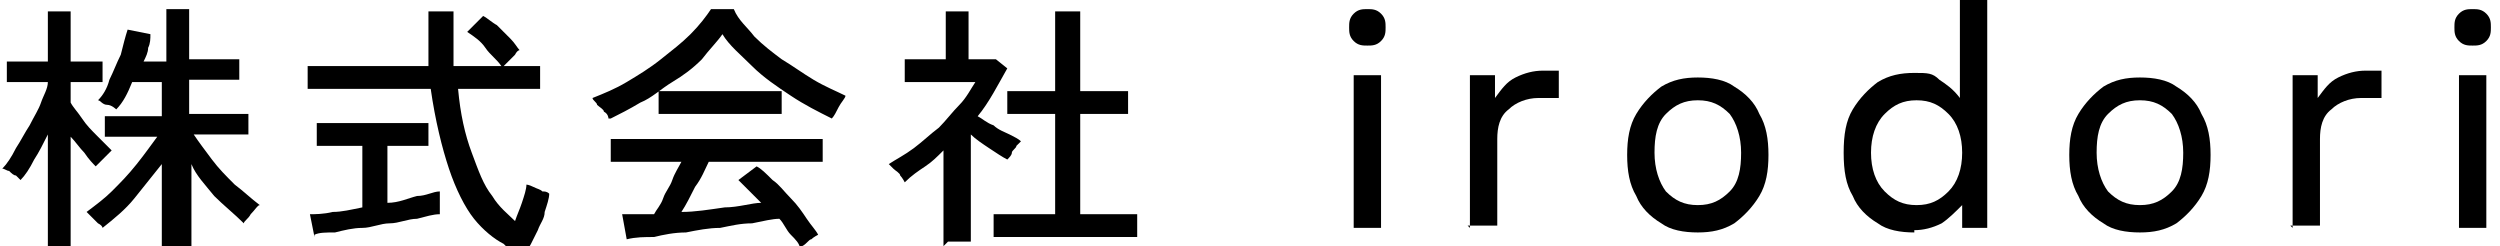 <?xml version="1.0" encoding="UTF-8"?>
<svg id="_レイヤー_1" data-name="レイヤー 1" xmlns="http://www.w3.org/2000/svg" version="1.1" viewBox="0 0 109.7 10.8">
  <defs>
    <style>
      .cls-1 {
        fill: #000;
        stroke-width: 0px;
      }
    </style>
  </defs>
  <path class="cls-1" d="M2.1,10.8v-4.9c-.2.4-.4.8-.6,1.1-.2.4-.4.7-.6.9,0,0-.1-.1-.2-.2-.1,0-.2-.1-.3-.2-.1,0-.2-.1-.3-.1.2-.2.4-.5.6-.9.2-.3.4-.7.6-1,.2-.4.4-.7.5-1,.1-.3.3-.6.3-.9h0c0,0-1.8,0-1.8,0v-.9h1.8V.5h1v2.2h1.4v.9h-1.4v.9c.1.2.3.4.5.7.2.3.4.5.7.8.2.2.4.4.6.6,0,0-.1.1-.2.2,0,0-.2.2-.3.3,0,0-.2.2-.2.2-.1-.1-.3-.3-.5-.6-.2-.2-.4-.5-.6-.7v5h-1ZM7.1,10.8v-3.6c-.4.5-.8,1-1.2,1.5-.4.5-.9.9-1.4,1.3,0,0,0-.1-.2-.2,0,0-.2-.2-.3-.3,0,0-.2-.2-.2-.2.4-.3.8-.6,1.1-.9.4-.4.7-.7,1.1-1.2s.6-.8.9-1.2h-2.3v-.9h2.5v-1.5h-1.3c-.2.5-.4.9-.7,1.2,0,0-.2-.2-.4-.2-.2,0-.3-.2-.4-.2.2-.2.4-.5.5-.9.2-.4.3-.7.5-1.1.1-.4.2-.8.3-1.1l1,.2c0,.2,0,.4-.1.6,0,.2-.1.4-.2.6h1V.4h1v2.2h2.2v.9h-2.2v1.5h2.6v.9h-2.4c.2.3.5.7.8,1.1.3.4.6.7,1,1.1.4.3.7.6,1.1.9-.1,0-.2.2-.4.4-.1.2-.3.3-.3.4-.4-.4-.9-.8-1.3-1.2-.4-.5-.8-.9-1-1.4v3.7h-1Z"/>
  <path class="cls-1" d="M13.8,10.4l-.2-1c.2,0,.6,0,1-.1.4,0,.8-.1,1.3-.2v-2.7h-2v-1h4.9v1h-1.8v2.5c.5,0,.9-.2,1.3-.3.4,0,.7-.2,1-.2v1c-.3,0-.6.1-1,.2-.4,0-.8.2-1.2.2-.4,0-.8.2-1.2.2-.4,0-.8.1-1.2.2-.4,0-.7,0-.9.1ZM22.1,10.7c-.4-.2-.9-.6-1.3-1.1-.4-.5-.8-1.3-1.1-2.2-.3-.9-.6-2.1-.8-3.5h-5.4v-1h5.3c0-.4,0-.8,0-1.2s0-.8,0-1.2h1.1c0,.4,0,.8,0,1.2,0,.4,0,.8,0,1.2h2.1c-.2-.3-.5-.5-.7-.8s-.5-.5-.8-.7l.7-.7c.2.1.4.3.6.4.2.2.4.4.6.6.2.2.3.4.4.5,0,0-.1,0-.2.2,0,0-.2.2-.3.3,0,0-.2.2-.2.2h1.6v1h-3.6c.1,1.1.3,2,.6,2.8.3.8.5,1.4.9,1.9.3.5.7.8,1,1.1.1-.3.2-.5.3-.8.1-.3.2-.6.2-.8,0,0,.1,0,.3.1s.3.1.4.2c.1,0,.2,0,.3.1,0,.2-.1.5-.2.8,0,.3-.2.5-.3.8-.1.2-.2.4-.3.6-.2.4-.5.4-1,.2Z"/>
  <path class="cls-1" d="M26.7,5.2c0,0,0-.2-.2-.3,0-.1-.2-.2-.3-.3,0-.1-.2-.2-.2-.3.5-.2,1-.4,1.5-.7.5-.3,1-.6,1.5-1,.5-.4.9-.7,1.3-1.1.4-.4.7-.8.9-1.1h1c.2.5.6.8.9,1.2.4.4.8.7,1.2,1,.5.3.9.6,1.4.9.5.3,1,.5,1.4.7,0,.1-.2.3-.3.5-.1.2-.2.4-.3.5-.6-.3-1.2-.6-1.8-1-.6-.4-1.2-.8-1.7-1.3-.5-.5-1-.9-1.3-1.4-.2.3-.6.7-.9,1.1-.4.4-.8.7-1.3,1-.5.3-.9.7-1.4.9-.5.3-.9.5-1.3.7ZM35.1,10.9c0-.2-.2-.4-.4-.6-.2-.2-.3-.5-.5-.7-.3,0-.7.1-1.2.2-.5,0-.9.1-1.4.2-.5,0-1,.1-1.5.2-.5,0-1,.1-1.4.2-.4,0-.8,0-1.2.1l-.2-1.1c.2,0,.4,0,.6,0,.2,0,.5,0,.8,0,.1-.2.3-.4.4-.7.1-.3.3-.5.4-.8.1-.3.3-.6.4-.8h-3.1v-1h9.3v1h-5c-.2.4-.3.7-.6,1.1-.2.4-.4.8-.6,1.1.6,0,1.2-.1,1.9-.2.6,0,1.2-.2,1.6-.2-.4-.4-.7-.7-1-1l.8-.6c.2.1.4.3.7.6.3.2.5.5.8.8.3.3.5.6.7.9.2.3.4.5.5.7,0,0-.2.1-.3.2-.1,0-.2.2-.4.3-.1,0-.2.2-.3.2ZM28.9,5v-1h5.4v1h-5.4Z"/>
  <path class="cls-1" d="M41.4,10.8v-4.2c-.3.3-.5.5-.8.7s-.6.4-.9.7c0,0-.1-.2-.2-.3,0-.1-.2-.2-.3-.3,0,0-.2-.2-.2-.2.3-.2.7-.4,1.1-.7.4-.3.7-.6,1.1-.9.3-.3.6-.7.9-1,.3-.3.5-.7.7-1h-3.1v-1h1.8V.5h1v2.1h1.2l.5.4c-.4.7-.8,1.5-1.3,2.1.2.1.4.3.7.4.2.2.5.3.7.4.2.1.4.2.5.3,0,0-.1.1-.2.2,0,.1-.2.2-.2.3,0,.1-.1.2-.2.3-.2-.1-.5-.3-.8-.5-.3-.2-.6-.4-.8-.6v4.7h-1ZM43.6,10.4v-1h2.7v-4.4h-2.1v-1h2.1V.5h1.1v3.5h2.1v1h-2.1v4.4h2.5v1h-6.2Z"/>
  <path class="cls-1" d="M60,2c-.2,0-.4,0-.6-.2-.2-.2-.2-.4-.2-.6s0-.4.2-.6c.2-.2.4-.2.6-.2s.4,0,.6.2c.2.2.2.4.2.6s0,.4-.2.6c-.2.2-.4.2-.6.2ZM59.4,10V3.3h1.2v6.7h-1.2Z"/>
  <path class="cls-1" d="M64.5,10V3.3h1.1v1c.3-.4.5-.7.9-.9.4-.2.8-.3,1.2-.3s.3,0,.4,0c.1,0,.2,0,.3,0v1.2c-.1,0-.2,0-.4,0-.2,0-.3,0-.5,0-.5,0-1,.2-1.3.5-.4.3-.5.8-.5,1.3v3.8h-1.3Z"/>
  <path class="cls-1" d="M74.5,10.2c-.6,0-1.2-.1-1.6-.4-.5-.3-.9-.7-1.1-1.2-.3-.5-.4-1.1-.4-1.8s.1-1.3.4-1.8c.3-.5.7-.9,1.1-1.2.5-.3,1-.4,1.6-.4s1.2.1,1.6.4c.5.3.9.7,1.1,1.2.3.5.4,1.1.4,1.8s-.1,1.3-.4,1.8c-.3.5-.7.9-1.1,1.2-.5.3-1,.4-1.6.4ZM74.5,9c.6,0,1-.2,1.4-.6.4-.4.5-1,.5-1.7s-.2-1.3-.5-1.7c-.4-.4-.8-.6-1.4-.6s-1,.2-1.4.6c-.4.4-.5,1-.5,1.7s.2,1.3.5,1.7c.4.4.8.6,1.4.6Z"/>
  <path class="cls-1" d="M84,10.2c-.6,0-1.2-.1-1.6-.4-.5-.3-.9-.7-1.1-1.2-.3-.5-.4-1.1-.4-1.9s.1-1.4.4-1.9c.3-.5.7-.9,1.1-1.2.5-.3,1-.4,1.6-.4s.8,0,1.1.3c.3.2.6.4.9.8V0h1.2v10h-1.1v-1c-.3.3-.6.6-.9.8-.4.2-.8.3-1.2.3ZM84.1,9c.6,0,1-.2,1.4-.6.4-.4.6-1,.6-1.7s-.2-1.3-.6-1.7c-.4-.4-.8-.6-1.4-.6s-1,.2-1.4.6c-.4.4-.6,1-.6,1.7s.2,1.3.6,1.7c.4.4.8.6,1.4.6Z"/>
  <path class="cls-1" d="M93.9,10.2c-.6,0-1.2-.1-1.6-.4-.5-.3-.9-.7-1.1-1.2-.3-.5-.4-1.1-.4-1.8s.1-1.3.4-1.8c.3-.5.7-.9,1.1-1.2.5-.3,1-.4,1.6-.4s1.2.1,1.6.4c.5.3.9.7,1.1,1.2.3.5.4,1.1.4,1.8s-.1,1.3-.4,1.8c-.3.5-.7.9-1.1,1.2-.5.3-1,.4-1.6.4ZM93.9,9c.6,0,1-.2,1.4-.6.4-.4.5-1,.5-1.7s-.2-1.3-.5-1.7c-.4-.4-.8-.6-1.4-.6s-1,.2-1.4.6c-.4.4-.5,1-.5,1.7s.2,1.3.5,1.7c.4.4.8.6,1.4.6Z"/>
  <path class="cls-1" d="M100.6,10V3.3h1.1v1c.3-.4.5-.7.9-.9.4-.2.8-.3,1.2-.3s.3,0,.4,0c.1,0,.2,0,.3,0v1.2c-.1,0-.2,0-.4,0-.2,0-.3,0-.5,0-.5,0-1,.2-1.3.5-.4.3-.5.8-.5,1.3v3.8h-1.3Z"/>
  <path class="cls-1" d="M108.5,2c-.2,0-.4,0-.6-.2-.2-.2-.2-.4-.2-.6s0-.4.2-.6c.2-.2.4-.2.6-.2s.4,0,.6.2c.2.2.2.4.2.6s0,.4-.2.6c-.2.2-.4.2-.6.2ZM107.9,10V3.3h1.2v6.7h-1.2Z"/>
</svg>